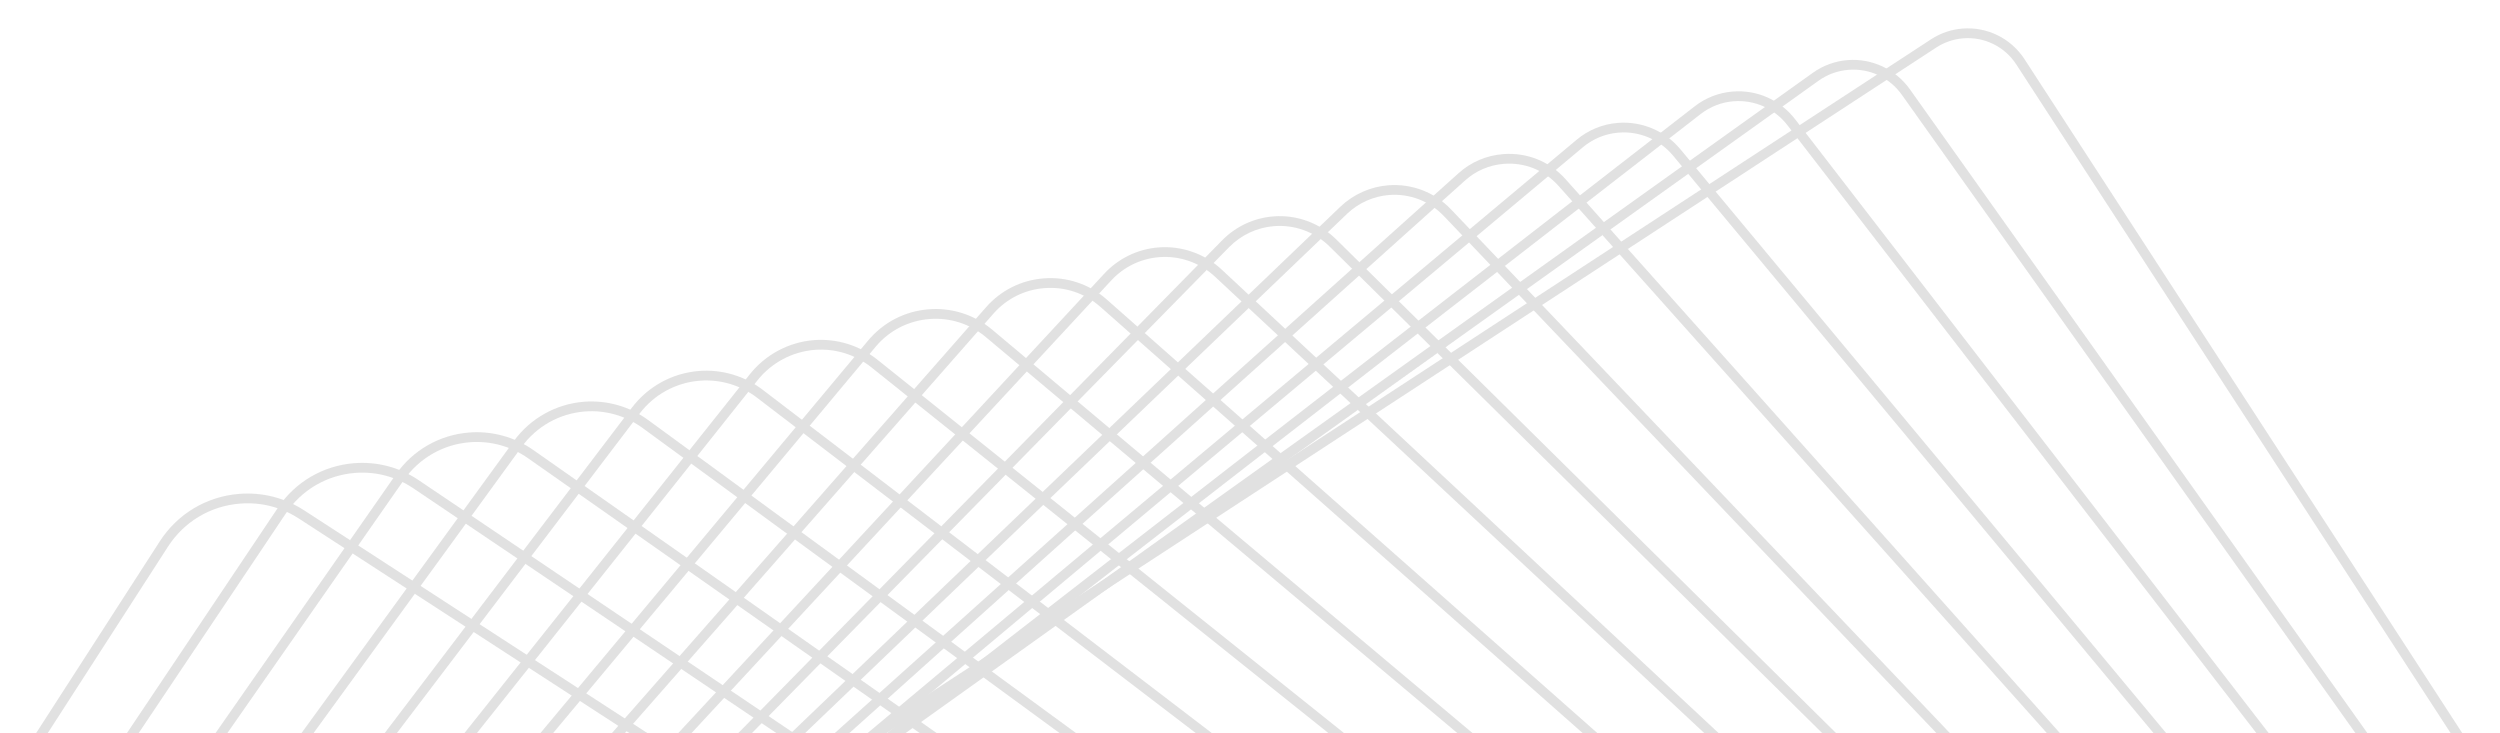 <svg xmlns="http://www.w3.org/2000/svg" viewBox="0 0 590 173" width="590" height="173"><title>ROI360 Full Design-sketch</title><defs><clipPath clipPathUnits="userSpaceOnUse" id="cp1"><path d="M-451 -551L989 -551L989 3900L-451 3900Z"></path></clipPath><clipPath clipPathUnits="userSpaceOnUse" id="cp2"><path d="M-451 -551L989 -551L989 173L-451 173L-451 -551Z"></path></clipPath></defs><style>
		tspan { white-space:pre }
		.shp0 { fill: #dadada } 
	</style><g id="Platform" clip-path="url(#cp1)"><g id="49 [Converted]"><g id="Mask by Mask" clip-path="url(#cp2)"><g id="49 [Converted]"><g id="Clipped"><g id="Group" style="opacity: 0.8"><path id="Shape" fill-rule="evenodd" class="shp0" d="M56.48 116.55C61.9 116.13 67.2 117.47 71.78 120.44L698.23 526.98C703.76 530.57 707.56 536.09 708.95 542.55C710.33 549.01 709.12 555.62 705.55 561.16L300.51 1189.24C296.3 1195.76 289.46 1199.85 281.73 1200.46C276.3 1200.89 271.01 1199.54 266.43 1196.56L-360.02 790.03C-371.43 782.63 -374.71 767.29 -367.34 755.85L37.7 127.77C41.9 121.25 48.75 117.16 56.48 116.55ZM281.56 1198.16C288.56 1197.61 294.76 1193.9 298.58 1187.99L703.62 559.91C706.85 554.88 707.95 548.89 706.7 543.04C705.44 537.18 701.99 532.17 696.98 528.92L70.53 122.38C66.37 119.68 61.58 118.46 56.66 118.85C49.65 119.4 43.45 123.11 39.64 129.02L-365.41 757.11C-372.1 767.48 -369.12 781.38 -358.77 788.1L267.68 1194.63C271.83 1197.32 276.63 1198.55 281.56 1198.16Z"></path><path id="Shape" fill-rule="evenodd" class="shp0" d="M83.59 109.31C89.03 108.89 94.31 110.28 98.84 113.34L700.63 519.08C705.94 522.67 709.55 528.12 710.79 534.42C712.02 540.73 710.73 547.14 707.16 552.47L302.89 1155.81C298.78 1161.95 292.21 1165.79 284.85 1166.38C279.42 1166.8 274.14 1165.41 269.6 1162.35L-332.18 756.6C-337.5 753.02 -341.11 747.57 -342.34 741.27C-343.57 734.96 -342.29 728.55 -338.71 723.22L65.56 119.87C69.67 113.74 76.24 109.89 83.59 109.31ZM284.67 1164.08C291.32 1163.55 297.26 1160.07 300.98 1154.53L705.25 551.18C708.48 546.36 709.65 540.57 708.53 534.86C707.41 529.16 704.15 524.24 699.34 521L97.56 115.25C93.46 112.48 88.69 111.23 83.78 111.61C77.13 112.14 71.18 115.62 67.47 121.16L-336.8 724.5C-340.03 729.33 -341.2 735.12 -340.08 740.83C-338.97 746.52 -335.71 751.45 -330.9 754.69L270.89 1160.44C274.99 1163.2 279.76 1164.46 284.67 1164.08Z"></path><path id="Shape" fill-rule="evenodd" class="shp0" d="M110.71 102.07C116.08 101.65 121.48 103.12 125.9 106.23L703.02 511.19C708.13 514.77 711.54 520.14 712.62 526.3C713.71 532.45 712.34 538.66 708.77 543.78L305.27 1122.39C301.26 1128.14 294.96 1131.75 287.97 1132.3C282.6 1132.72 277.21 1131.24 272.78 1128.14L-304.34 723.17C-309.44 719.59 -312.85 714.23 -313.94 708.07C-315.03 701.92 -313.66 695.71 -310.09 690.59L93.42 111.98C97.42 106.23 103.73 102.62 110.71 102.07ZM287.79 1130C294.09 1129.5 299.77 1126.25 303.39 1121.06L706.89 542.45C710.11 537.84 711.34 532.25 710.36 526.7C709.38 521.15 706.31 516.31 701.7 513.08L124.58 108.12C120.6 105.32 115.73 103.99 110.89 104.37C104.6 104.86 98.92 108.12 95.3 113.3L-308.2 691.91C-311.42 696.52 -312.65 702.12 -311.68 707.67C-310.7 713.22 -307.62 718.05 -303.02 721.28L274.1 1126.25C278.08 1129.05 282.95 1130.38 287.79 1130Z"></path><path id="Shape" fill-rule="evenodd" class="shp0" d="M137.82 94.81C143.21 94.39 148.59 95.92 152.96 99.12L705.41 503.3C710.31 506.88 713.52 512.16 714.46 518.17C715.4 524.17 713.95 530.18 710.38 535.09L307.65 1088.96C303.74 1094.33 297.71 1097.71 291.09 1098.23C285.71 1098.65 280.33 1097.13 275.95 1093.93L-276.5 689.74C-286.6 682.34 -288.83 668.08 -281.46 657.95L121.27 104.08C125.18 98.71 131.21 95.34 137.82 94.81ZM290.91 1095.93C296.86 1095.46 302.28 1092.43 305.79 1087.6L708.52 533.73C711.73 529.32 713.03 523.92 712.19 518.53C711.35 513.13 708.46 508.39 704.06 505.16L151.61 100.98C147.68 98.11 142.85 96.73 138.01 97.11C132.06 97.58 126.64 100.62 123.13 105.44L-279.6 659.31C-286.23 668.42 -284.22 681.23 -275.14 687.88L277.31 1092.06C281.24 1094.94 286.07 1096.31 290.91 1095.93Z"></path><path id="Shape" fill-rule="evenodd" class="shp0" d="M164.95 87.55C170.35 87.12 175.71 88.71 180.03 92.01L707.81 495.41C717.48 502.81 719.36 516.71 711.99 526.4L310.02 1055.53C306.23 1060.53 300.47 1063.68 294.21 1064.17C288.81 1064.6 283.45 1063.01 279.13 1059.71L-248.65 656.3C-258.32 648.92 -260.2 635.01 -252.84 625.32L149.14 96.19C152.93 91.19 158.69 88.04 164.95 87.55ZM294.03 1061.87C299.63 1061.43 304.79 1058.61 308.19 1054.14L710.16 525.01C716.76 516.32 715.08 503.87 706.42 497.25L178.63 93.84C174.77 90.89 169.97 89.47 165.13 89.85C159.52 90.29 154.36 93.11 150.96 97.59L-251.01 626.71C-257.6 635.4 -255.92 647.85 -247.26 654.47L280.52 1057.87C284.39 1060.83 289.19 1062.25 294.03 1061.87Z"></path><path id="Shape" fill-rule="evenodd" class="shp0" d="M192.06 80.27C197.49 79.85 202.83 81.5 207.1 84.91L710.21 487.52C719.44 494.92 720.96 508.46 713.6 517.71L312.4 1022.11C308.72 1026.74 303.23 1029.66 297.34 1030.12C291.9 1030.55 286.56 1028.9 282.3 1025.49L-220.82 622.87C-230.05 615.49 -231.57 601.94 -224.21 592.68L176.99 88.29C180.68 83.66 186.17 80.74 192.06 80.27ZM297.16 1027.82C302.42 1027.41 307.31 1024.8 310.6 1020.67L711.8 516.28C718.37 508.01 717.02 495.92 708.78 489.33L205.66 86.71C201.86 83.66 197.09 82.19 192.24 82.57C186.98 82.99 182.08 85.6 178.79 89.73L-222.41 594.12C-228.99 602.38 -227.62 614.47 -219.38 621.07L283.73 1023.69C287.54 1026.73 292.31 1028.2 297.16 1027.82Z"></path><path id="Shape" fill-rule="evenodd" class="shp0" d="M219.18 72.99C224.64 72.56 229.96 74.27 234.16 77.8L712.61 479.64C716.87 483.22 719.48 488.24 719.98 493.8C720.47 499.35 718.77 504.76 715.21 509.03L314.78 988.68C311.16 993.01 306.08 995.64 300.46 996.08C295 996.51 289.67 994.8 285.47 991.27L-192.98 589.43C-201.77 582.05 -202.94 568.87 -195.58 560.05L204.85 80.39C208.47 76.07 213.55 73.43 219.18 72.99ZM300.28 993.78C305.27 993.39 309.8 991.05 313.01 987.2L713.44 507.55C716.61 503.75 718.12 498.94 717.69 494C717.25 489.06 714.92 484.59 711.13 481.41L232.68 79.57C228.94 76.43 224.21 74.91 219.35 75.29C214.36 75.69 209.83 78.02 206.62 81.87L-193.81 561.53C-200.36 569.37 -199.32 581.1 -191.5 587.67L286.95 989.51C290.69 992.65 295.42 994.16 300.28 993.78Z"></path><path id="Shape" fill-rule="evenodd" class="shp0" d="M246.28 65.7C251.78 65.26 257.09 67.04 261.22 70.7L715.01 471.75C723.36 479.14 724.17 491.96 716.81 500.34L317.15 955.26C313.66 959.23 308.85 961.64 303.59 962.05C298.09 962.49 292.78 960.71 288.64 957.06L-165.14 556C-173.49 548.61 -174.31 535.78 -166.94 527.41L232.72 72.49C236.21 68.52 241.02 66.11 246.28 65.7ZM303.4 959.75C308.07 959.39 312.33 957.25 315.42 953.73L715.09 498.82C721.61 491.39 720.89 480.03 713.49 473.48L259.7 72.43C256.04 69.19 251.34 67.61 246.47 68C241.81 68.36 237.54 70.5 234.45 74.02L-165.22 528.93C-171.74 536.36 -171.03 547.72 -163.62 554.27L290.16 955.32C293.83 958.57 298.53 960.14 303.4 959.75Z"></path><path id="Shape" fill-rule="evenodd" class="shp0" d="M273.4 58.39C278.86 57.96 284.28 59.86 288.29 63.59L717.41 463.87C721.24 467.45 723.46 472.31 723.65 477.56C723.84 482.81 721.98 487.82 718.42 491.66L319.52 921.83C316.16 925.45 311.62 927.65 306.71 928.04C301.25 928.47 295.82 926.57 291.81 922.83L-137.3 522.55C-145.22 515.17 -145.67 502.7 -138.31 494.77L260.59 64.6C263.94 60.98 268.49 58.78 273.4 58.39ZM306.53 925.74C310.86 925.4 314.88 923.45 317.83 920.26L716.73 490.09C719.88 486.7 721.52 482.27 721.35 477.64C721.18 473.01 719.23 468.72 715.84 465.56L286.72 65.28C283.19 61.99 278.4 60.31 273.58 60.69C269.25 61.03 265.23 62.97 262.27 66.17L-136.63 496.34C-143.12 503.35 -142.72 514.35 -135.73 520.87L293.38 921.15C296.92 924.45 301.71 926.12 306.53 925.74Z"></path><path id="Shape" fill-rule="evenodd" class="shp0" d="M300.51 51.07C306.01 50.63 311.42 52.61 315.36 56.5L719.81 455.99C723.43 459.57 725.44 464.34 725.48 469.44C725.52 474.54 723.58 479.34 720.02 482.98L321.89 888.41C318.68 891.68 314.4 893.68 309.84 894.04C304.33 894.47 298.92 892.5 294.98 888.61L-109.47 489.11C-116.94 481.73 -117.04 469.62 -109.68 462.13L288.45 56.69C291.67 53.42 295.95 51.43 300.51 51.07ZM309.66 891.74C313.67 891.43 317.43 889.67 320.25 886.8L718.38 481.36C721.51 478.16 723.22 473.94 723.18 469.46C723.15 464.98 721.38 460.78 718.2 457.64L313.74 58.14C310.29 54.73 305.53 52.99 300.68 53.37C296.68 53.68 292.92 55.44 290.09 58.31L-108.04 463.75C-114.51 470.34 -114.43 480.98 -107.85 487.47L296.59 886.97C300.05 890.38 304.81 892.12 309.66 891.74Z"></path><path id="Shape" fill-rule="evenodd" class="shp0" d="M327.62 43.73C333.18 43.29 338.58 45.36 342.43 49.4L722.21 448.11C729.24 455.49 728.98 467.24 721.62 474.29L324.25 854.99C321.19 857.92 317.18 859.73 312.96 860.06C307.4 860.5 302 858.43 298.15 854.38L-81.63 455.67C-88.66 448.29 -88.39 436.54 -81.04 429.49L316.32 48.79C319.39 45.86 323.4 44.06 327.62 43.73ZM312.78 857.76C316.47 857.47 319.98 855.89 322.67 853.32L720.03 472.62C726.47 466.45 726.7 456.17 720.55 449.7L340.76 51C337.39 47.45 332.67 45.64 327.8 46.02C324.11 46.32 320.6 47.89 317.91 50.46L-79.45 431.16C-85.89 437.33 -86.13 447.61 -79.97 454.08L299.81 852.79C303.18 856.33 307.91 858.14 312.78 857.76Z"></path><path id="Shape" fill-rule="evenodd" class="shp0" d="M354.73 36.37C360.35 35.93 365.74 38.09 369.5 42.31L724.61 440.23C731.2 447.62 730.57 459 723.21 465.61L326.62 821.57C323.67 824.21 320.03 825.78 316.09 826.09C310.46 826.53 305.08 824.37 301.32 820.16L-53.8 422.22C-60.39 414.84 -59.76 403.45 -52.4 396.85L344.2 40.89C347.14 38.24 350.79 36.68 354.73 36.37ZM315.91 823.79C319.34 823.52 322.51 822.16 325.08 819.85L721.68 463.89C728.1 458.13 728.64 448.21 722.9 441.77L367.78 43.84C364.5 40.17 359.81 38.28 354.91 38.67C351.48 38.94 348.3 40.3 345.74 42.61L-50.87 398.57C-57.29 404.33 -57.83 414.25 -52.08 420.69L303.03 818.62C306.31 822.29 311 824.18 315.91 823.79Z"></path><path id="Shape" fill-rule="evenodd" class="shp0" d="M381.83 29C387.45 28.56 392.96 30.88 396.57 35.22L727.01 432.36C733.16 439.75 732.17 450.77 724.81 456.93L328.98 788.15C326.2 790.48 322.82 791.86 319.22 792.14C313.6 792.59 308.09 790.26 304.49 785.92L-25.96 388.78C-32.1 381.39 -31.12 370.37 -23.76 364.21L372.07 32.99C374.86 30.66 378.23 29.28 381.83 29ZM319.04 789.84C322.16 789.6 325.09 788.4 327.5 786.38L723.34 455.16C729.72 449.81 730.58 440.25 725.25 433.84L394.81 36.69C391.67 32.93 386.89 30.91 382.01 31.3C378.89 31.54 375.96 32.74 373.55 34.76L-22.29 365.98C-28.67 371.33 -29.53 380.89 -24.19 387.3L306.25 784.45C309.38 788.21 314.16 790.22 319.04 789.84Z"></path><path id="Shape" fill-rule="evenodd" class="shp0" d="M408.94 21.6C414.65 21.15 420.14 23.59 423.64 28.13L729.42 424.49C735.12 431.88 733.76 442.54 726.4 448.25L331.34 754.73C328.73 756.75 325.62 757.95 322.35 758.21C316.64 758.66 311.15 756.22 307.65 751.69L1.87 355.32C-3.83 347.94 -2.47 337.28 4.89 331.57L399.95 25.09C402.56 23.06 405.67 21.86 408.94 21.6ZM322.17 755.91C324.99 755.69 327.68 754.65 329.93 752.91L724.99 446.43C731.35 441.49 732.52 432.29 727.6 425.9L421.82 29.54C418.8 25.62 414.05 23.51 409.12 23.9C406.29 24.12 403.61 25.17 401.36 26.91L6.29 333.39C-0.06 338.33 -1.24 347.53 3.69 353.91L309.47 750.28C312.49 754.2 317.24 756.3 322.17 755.91Z"></path><path id="Shape" fill-rule="evenodd" class="shp0" d="M436.05 14.18C441.77 13.73 447.38 16.36 450.71 21.04L731.82 416.63C737.07 424.01 735.35 434.31 727.99 439.57L333.69 721.31C331.27 723.04 328.43 724.08 325.48 724.31C319.76 724.76 314.14 722.13 310.81 717.46L29.7 321.87C24.45 314.48 26.17 304.19 33.54 298.92L427.83 17.18C430.26 15.45 433.1 14.41 436.05 14.18ZM325.3 722.01C327.83 721.81 330.28 720.92 332.36 719.43L726.65 437.69C732.98 433.16 734.46 424.32 729.95 417.96L448.84 22.38C445.93 18.29 441.22 16.09 436.23 16.48C433.69 16.68 431.25 17.57 429.17 19.06L34.87 300.8C28.54 305.33 27.06 314.18 31.57 320.53L312.69 716.11C315.59 720.2 320.3 722.4 325.3 722.01Z"></path><path id="Shape" fill-rule="evenodd" class="shp0" d="M463.15 6.74C468.98 6.28 474.59 9.05 477.78 13.96L734.23 408.76C739.02 416.15 736.94 426.08 729.57 430.89L336.04 687.89C333.82 689.35 331.25 690.23 328.61 690.44C322.78 690.89 317.17 688.13 313.98 683.21L57.54 288.41C52.73 281.02 54.82 271.09 62.19 266.28L455.72 9.28C457.94 7.82 460.52 6.94 463.15 6.74ZM328.43 688.14C330.68 687.96 332.88 687.2 334.79 685.95L728.32 428.95C734.62 424.84 736.41 416.34 732.3 410.02L475.85 15.22C473.12 11.01 468.33 8.65 463.34 9.04C461.08 9.22 458.88 9.97 456.97 11.21L63.44 268.22C57.14 272.33 55.35 280.82 59.46 287.15L315.91 681.95C318.64 686.16 323.44 688.53 328.43 688.14Z"></path></g></g></g></g></g></g></svg>